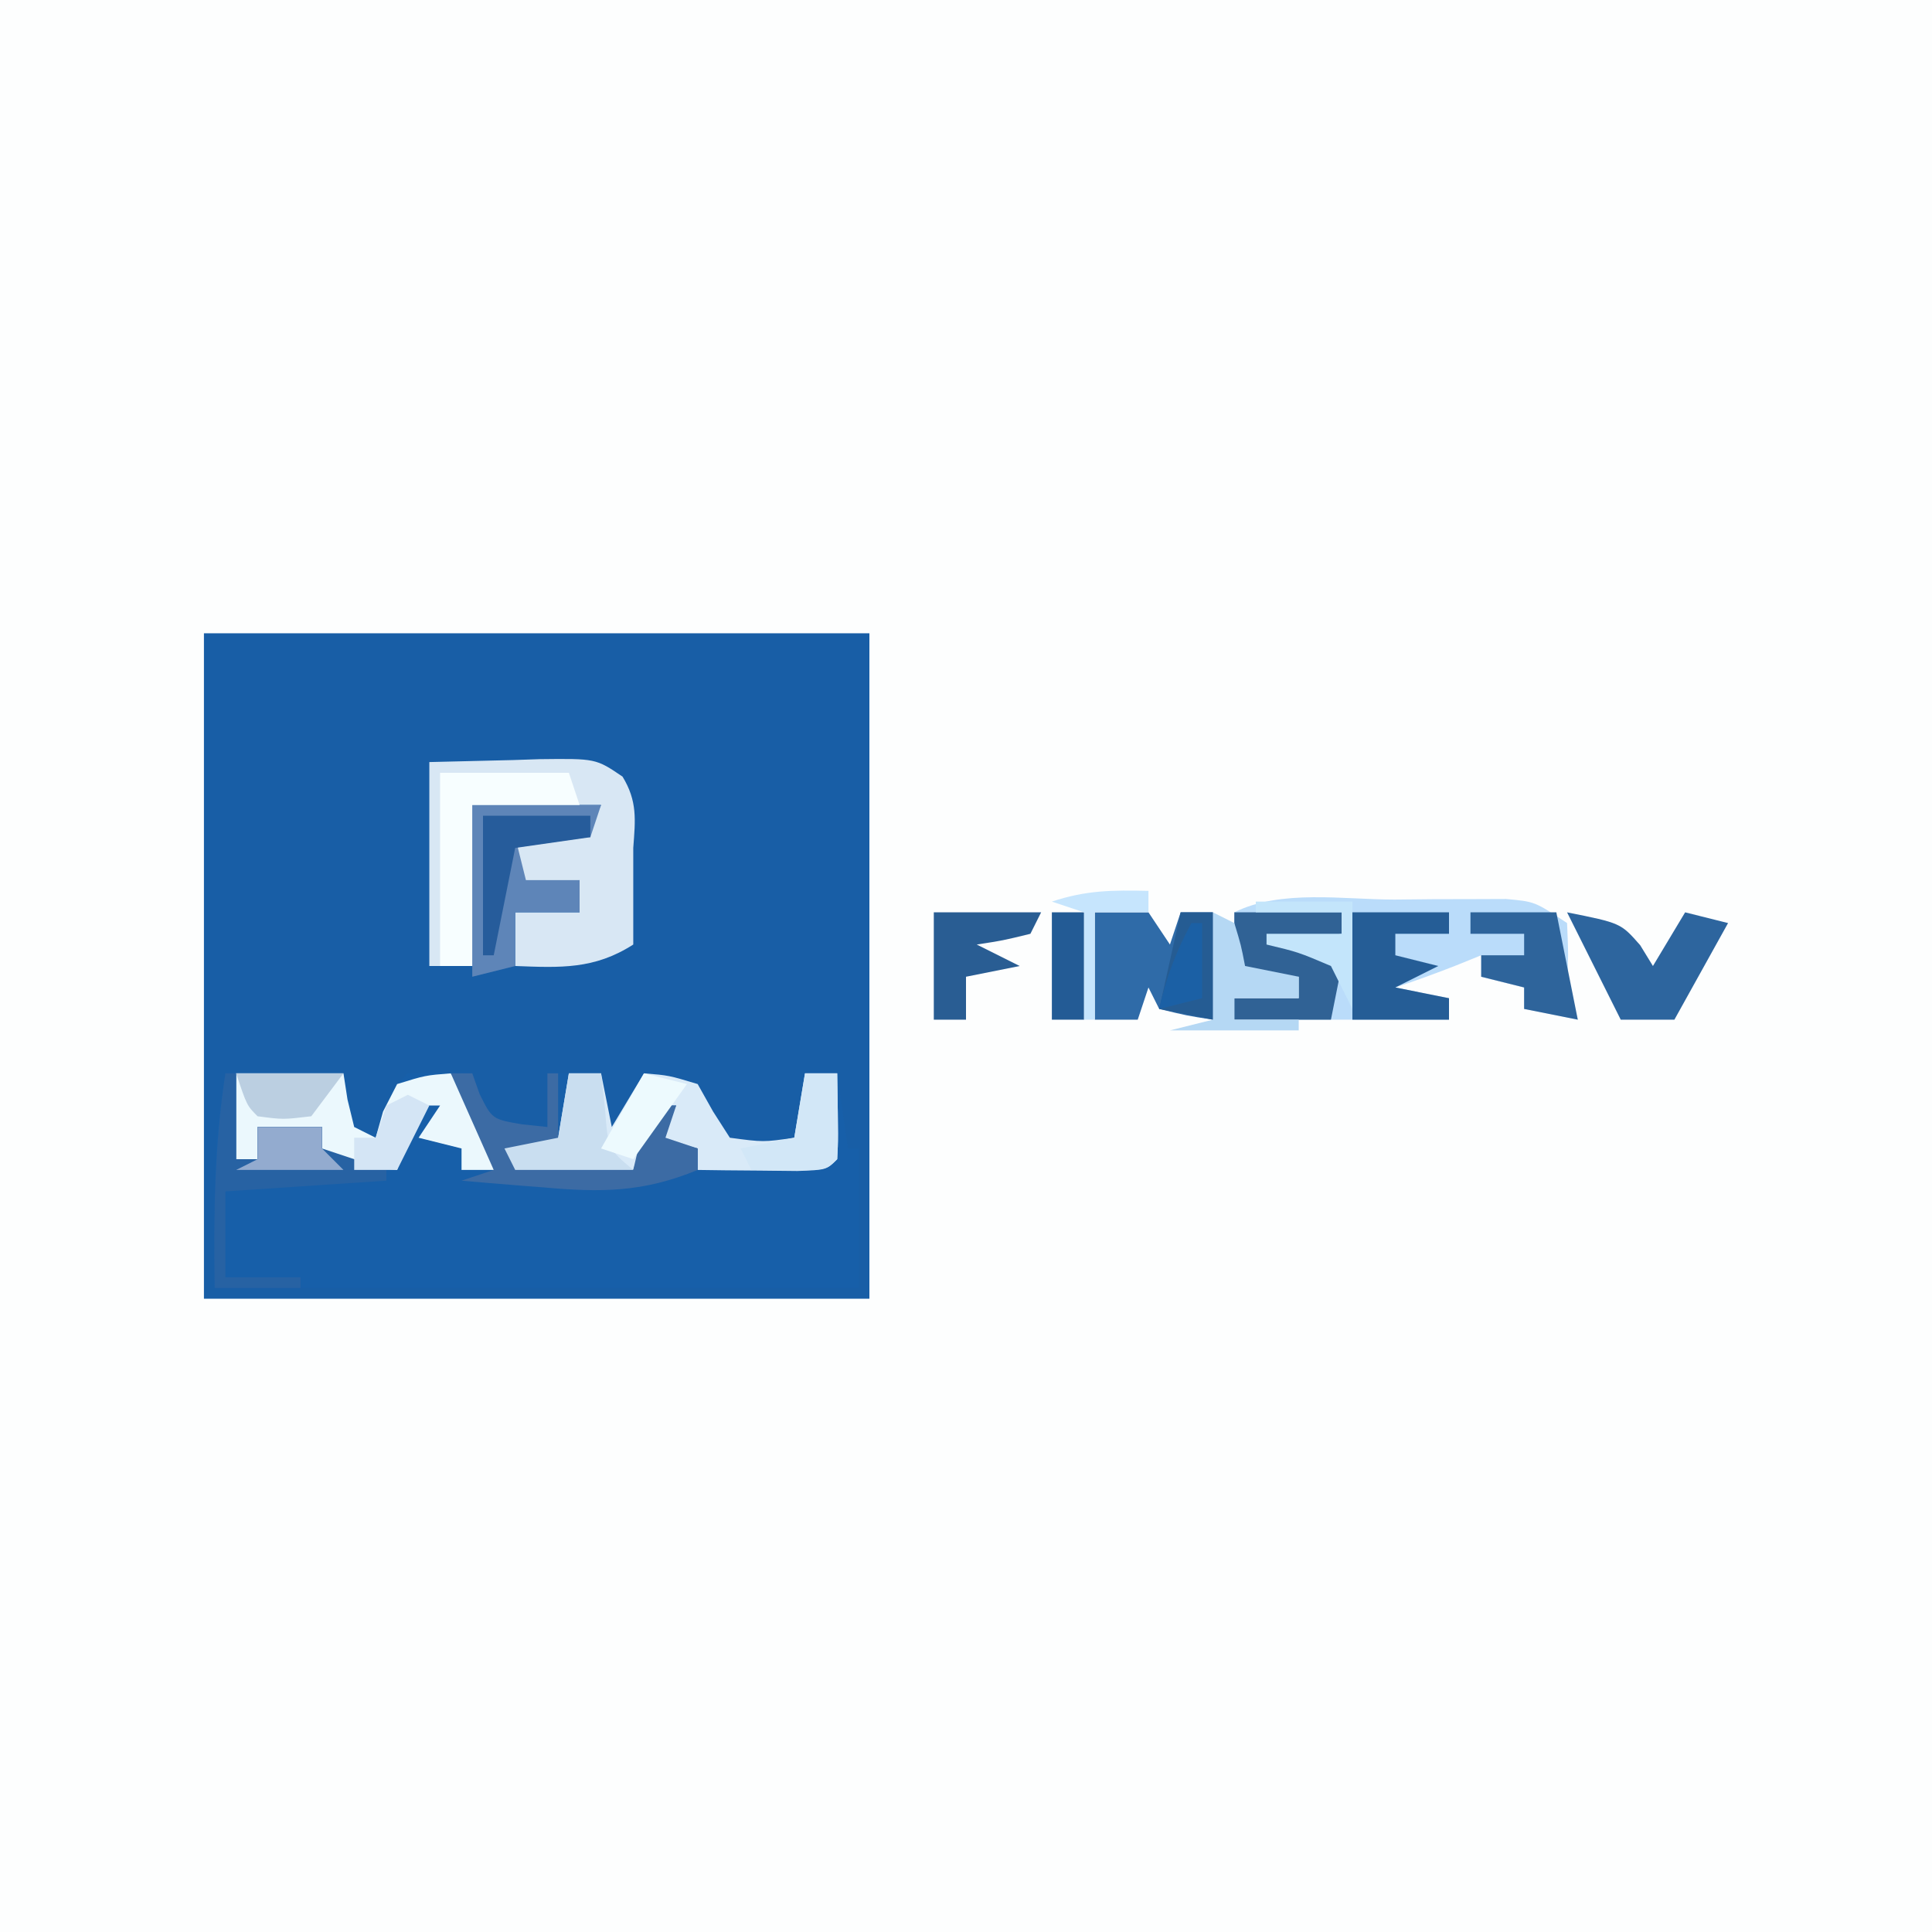 <?xml version="1.0" encoding="UTF-8"?>
<svg version="1.1" xmlns="http://www.w3.org/2000/svg" width="180" height="180">
<rect width="100%" height="100%" fill="#333333" stroke="none"/>
<path d="M0 0 C59.4 0 118.8 0 180 0 C180 59.4 180 118.8 180 180 C120.6 180 61.2 180 0 180 C0 120.6 0 61.2 0 0 Z " fill="#FDFEFE" transform="translate(0,0)"/>
<path d="M0 0 C20.46 0 40.92 0 62 0 C62 20.46 62 40.92 62 62 C41.54 62 21.08 62 0 62 C0 41.54 0 21.08 0 0 Z " fill="#185EA6" transform="translate(19,59)"/>
<path d="M0 0 C3.63 0 7.26 0 11 0 C11.33 1.65 11.66 3.3 12 5 C12.66 5.33 13.32 5.66 14 6 C14.309 5.196 14.619 4.391 14.938 3.562 C16 1 16 1 17 0 C19 -0.041 21 -0.043 23 0 C23.34 0.959 23.34 0.959 23.688 1.938 C24.853 4.272 24.853 4.272 27.625 4.75 C28.409 4.832 29.192 4.915 30 5 C30 3.35 30 1.7 30 0 C31.65 0 33.3 0 35 0 C35.495 2.475 35.495 2.475 36 5 C36.99 3.35 37.98 1.7 39 0 C41.312 0.188 41.312 0.188 44 1 C44.474 1.846 44.949 2.691 45.438 3.562 C45.953 4.367 46.469 5.171 47 6 C50.126 6.417 50.126 6.417 53 6 C53.33 4.02 53.66 2.04 54 0 C54.99 0 55.98 0 57 0 C57.495 3.465 57.495 3.465 58 7 C58.33 7 58.66 7 59 7 C59 11.29 59 15.58 59 20 C39.2 20 19.4 20 -1 20 C-1 6.5 -1 6.5 0 0 Z " fill="#175FA9" transform="translate(21,100)"/>
<path d="M0 0 C1.809 -0.018 1.809 -0.018 3.654 -0.037 C4.809 -0.039 5.963 -0.041 7.152 -0.043 C8.744 -0.049 8.744 -0.049 10.367 -0.055 C13.062 0.188 13.062 0.188 16.062 2.188 C16.188 5.125 16.188 5.125 16.062 8.188 C16.392 9.178 16.723 10.168 17.062 11.188 C14.588 10.693 14.588 10.693 12.062 10.188 C12.062 9.527 12.062 8.867 12.062 8.188 C10.742 7.857 9.422 7.527 8.062 7.188 C8.062 6.527 8.062 5.867 8.062 5.188 C7.299 5.497 6.536 5.806 5.75 6.125 C3.875 6.866 1.976 7.55 0.062 8.188 C2.538 8.682 2.538 8.682 5.062 9.188 C5.062 9.848 5.062 10.508 5.062 11.188 C-1.538 11.188 -8.137 11.188 -14.938 11.188 C-14.938 10.527 -14.938 9.867 -14.938 9.188 C-12.957 9.188 -10.977 9.188 -8.938 9.188 C-8.938 8.527 -8.938 7.867 -8.938 7.188 C-9.742 7.208 -10.546 7.229 -11.375 7.25 C-13.938 7.188 -13.938 7.188 -14.938 6.188 C-14.978 4.521 -14.98 2.854 -14.938 1.188 C-10.603 -0.98 -4.761 0.003 0 0 Z " fill="#BADCFA" transform="translate(129.938,83.812)"/>
<path d="M0 0 C2.578 -0.062 5.156 -0.124 7.812 -0.188 C9.025 -0.228 9.025 -0.228 10.261 -0.27 C15.511 -0.332 15.511 -0.332 18 1.355 C19.395 3.65 19.198 5.358 19 8 C19 8.99 19 9.98 19 11 C19 13 19 15 19 17 C15.366 19.326 12.229 19.163 8 19 C8 17.35 8 15.7 8 14 C9.98 14 11.96 14 14 14 C14 13.01 14 12.02 14 11 C12.02 11.33 10.04 11.66 8 12 C8 10.35 8 8.7 8 7 C9.134 6.876 10.269 6.753 11.438 6.625 C13.201 6.316 13.201 6.316 15 6 C15.33 5.34 15.66 4.68 16 4 C12.04 4 8.08 4 4 4 C4 8.95 4 13.9 4 19 C2.68 19 1.36 19 0 19 C0 12.73 0 6.46 0 0 Z " fill="#D8E7F4" transform="translate(40,71)"/>
<path d="M0 0 C0.99 0 1.98 0 3 0 C3.33 1.65 3.66 3.3 4 5 C4.99 3.35 5.98 1.7 7 0 C9.312 0.188 9.312 0.188 12 1 C12.474 1.846 12.949 2.691 13.438 3.562 C13.953 4.367 14.469 5.171 15 6 C18.126 6.417 18.126 6.417 21 6 C21.33 4.02 21.66 2.04 22 0 C22.99 0 23.98 0 25 0 C25.098 6.152 25.098 6.152 25 8 C24 9 24 9 21.277 9.098 C19.624 9.08 19.624 9.08 17.938 9.062 C16.833 9.053 15.728 9.044 14.59 9.035 C13.735 9.024 12.881 9.012 12 9 C12 8.34 12 7.68 12 7 C10.68 6.67 9.36 6.34 8 6 C8.66 5.01 9.32 4.02 10 3 C9.34 3 8.68 3 8 3 C7.34 4.98 6.68 6.96 6 9 C2.37 9 -1.26 9 -5 9 C-5.33 8.34 -5.66 7.68 -6 7 C-4.35 6.67 -2.7 6.34 -1 6 C-0.67 4.02 -0.34 2.04 0 0 Z " fill="#D9EAF8" transform="translate(53,100)"/>
<path d="M0 0 C3.3 0 6.6 0 10 0 C10.124 0.804 10.248 1.609 10.375 2.438 C10.581 3.283 10.787 4.129 11 5 C11.66 5.33 12.32 5.66 13 6 C13.227 5.196 13.454 4.391 13.688 3.562 C14.121 2.717 14.554 1.871 15 1 C17.625 0.188 17.625 0.188 20 0 C24 5.625 24 5.625 24 9 C23.01 9 22.02 9 21 9 C21 8.34 21 7.68 21 7 C19.68 6.67 18.36 6.34 17 6 C17.66 5.01 18.32 4.02 19 3 C18.34 3 17.68 3 17 3 C16.34 4.98 15.68 6.96 15 9 C11.37 8.67 7.74 8.34 4 8 C5.32 7.67 6.64 7.34 8 7 C8 6.34 8 5.68 8 5 C6.02 5 4.04 5 2 5 C2 5.99 2 6.98 2 8 C1.34 8 0.68 8 0 8 C0 5.36 0 2.72 0 0 Z " fill="#EBF8FD" transform="translate(22,100)"/>
<path d="M0 0 C3.96 0 7.92 0 12 0 C11.67 0.99 11.34 1.98 11 3 C8.69 3 6.38 3 4 3 C4.33 4.32 4.66 5.64 5 7 C6.65 7 8.3 7 10 7 C10 7.99 10 8.98 10 10 C8.02 10 6.04 10 4 10 C4 11.65 4 13.3 4 15 C2.68 15.33 1.36 15.66 0 16 C0 10.72 0 5.44 0 0 Z " fill="#5E85B8" transform="translate(44,75)"/>
<path d="M0 0 C1.65 0 3.3 0 5 0 C5.66 0.99 6.32 1.98 7 3 C7.33 2.01 7.66 1.02 8 0 C8.99 0 9.98 0 11 0 C11 3.3 11 6.6 11 10 C8.562 9.625 8.562 9.625 6 9 C5.67 8.34 5.34 7.68 5 7 C4.67 7.99 4.34 8.98 4 10 C2.68 10 1.36 10 0 10 C0 6.7 0 3.4 0 0 Z " fill="#2F6BA8" transform="translate(102,85)"/>
<path d="M0 0 C3.96 0 7.92 0 12 0 C12.33 0.99 12.66 1.98 13 3 C9.7 3 6.4 3 3 3 C3 7.95 3 12.9 3 18 C2.01 18 1.02 18 0 18 C0 12.06 0 6.12 0 0 Z " fill="#F7FEFF" transform="translate(41,72)"/>
<path d="M0 0 C0.33 0 0.66 0 1 0 C1 2.64 1 5.28 1 8 C1.66 8 2.32 8 3 8 C3 7.01 3 6.02 3 5 C4.98 5 6.96 5 9 5 C9 5.66 9 6.32 9 7 C10.98 7.66 12.96 8.32 15 9 C15 9.33 15 9.66 15 10 C10.05 10.33 5.1 10.66 0 11 C0 13.64 0 16.28 0 19 C2.31 19 4.62 19 7 19 C7 19.33 7 19.66 7 20 C4.36 20 1.72 20 -1 20 C-1.102 13.231 -1.03 6.697 0 0 Z " fill="#2762A3" transform="translate(21,100)"/>
<path d="M0 0 C0.66 0 1.32 0 2 0 C2.227 0.639 2.454 1.279 2.688 1.938 C3.853 4.272 3.853 4.272 6.625 4.75 C7.409 4.832 8.193 4.915 9 5 C9 3.35 9 1.7 9 0 C9.33 0 9.66 0 10 0 C10 2.31 10 4.62 10 7 C8.68 7.33 7.36 7.66 6 8 C7.072 7.979 8.145 7.959 9.25 7.938 C12.148 7.986 14.286 8.132 17 9 C17.144 8.381 17.289 7.763 17.438 7.125 C18 5 18 5 19 3 C19.66 3 20.32 3 21 3 C20.67 3.99 20.34 4.98 20 6 C20.99 6.33 21.98 6.66 23 7 C23 7.66 23 8.32 23 9 C17.916 11.101 13.966 11.108 8.625 10.625 C7.889 10.568 7.153 10.512 6.395 10.453 C4.595 10.313 2.798 10.158 1 10 C1.99 9.67 2.98 9.34 4 9 C2.68 6.03 1.36 3.06 0 0 Z " fill="#3C6BA4" transform="translate(42,100)"/>
<path d="M0 0 C5 1 5 1 6.812 3.062 C7.204 3.702 7.596 4.341 8 5 C8.99 3.35 9.98 1.7 11 0 C12.32 0.33 13.64 0.66 15 1 C12.525 5.455 12.525 5.455 10 10 C8.35 10 6.7 10 5 10 C3.35 6.7 1.7 3.4 0 0 Z " fill="#2D659E" transform="translate(146,85)"/>
<path d="M0 0 C3.3 0 6.6 0 10 0 C10 0.66 10 1.32 10 2 C8.02 2.33 6.04 2.66 4 3 C5.98 3.66 7.96 4.32 10 5 C9.67 6.65 9.34 8.3 9 10 C6.03 10 3.06 10 0 10 C0 9.34 0 8.68 0 8 C1.98 8 3.96 8 6 8 C6 7.34 6 6.68 6 6 C5.196 6.021 4.391 6.041 3.562 6.062 C1 6 1 6 0 5 C0 3.35 0 1.7 0 0 Z " fill="#306295" transform="translate(115,85)"/>
<path d="M0 0 C2.97 0 5.94 0 9 0 C9 0.66 9 1.32 9 2 C7.35 2 5.7 2 4 2 C4 2.66 4 3.32 4 4 C5.32 4.33 6.64 4.66 8 5 C6.02 5.99 6.02 5.99 4 7 C5.65 7.33 7.3 7.66 9 8 C9 8.66 9 9.32 9 10 C6.03 10 3.06 10 0 10 C0 6.7 0 3.4 0 0 Z " fill="#255D96" transform="translate(126,85)"/>
<path d="M0 0 C2.64 0 5.28 0 8 0 C9 5 9 5 10 10 C8.35 9.67 6.7 9.34 5 9 C5 8.34 5 7.68 5 7 C3.68 6.67 2.36 6.34 1 6 C1 5.34 1 4.68 1 4 C2.32 4 3.64 4 5 4 C5 3.34 5 2.68 5 2 C3.35 2 1.7 2 0 2 C0 1.34 0 0.68 0 0 Z " fill="#2E649B" transform="translate(137,85)"/>
<path d="M0 0 C3.3 0 6.6 0 10 0 C9.67 0.66 9.34 1.32 9 2 C6.438 2.625 6.438 2.625 4 3 C5.32 3.66 6.64 4.32 8 5 C6.35 5.33 4.7 5.66 3 6 C3 7.32 3 8.64 3 10 C2.01 10 1.02 10 0 10 C0 6.7 0 3.4 0 0 Z " fill="#295D93" transform="translate(87,85)"/>
<path d="M0 0 C0.66 0.33 1.32 0.66 2 1 C2.625 3.062 2.625 3.062 3 5 C4.65 5.33 6.3 5.66 8 6 C8 6.66 8 7.32 8 8 C6.02 8 4.04 8 2 8 C2 8.66 2 9.32 2 10 C3.98 10 5.96 10 8 10 C8 10.33 8 10.66 8 11 C4.04 11 0.08 11 -4 11 C-2.68 10.67 -1.36 10.34 0 10 C0 6.7 0 3.4 0 0 Z " fill="#B5D8F4" transform="translate(113,85)"/>
<path d="M0 0 C0.99 0 1.98 0 3 0 C3.124 1.114 3.248 2.228 3.375 3.375 C3.647 7.031 3.647 7.031 6 9 C2.37 9 -1.26 9 -5 9 C-5.33 8.34 -5.66 7.68 -6 7 C-4.35 6.67 -2.7 6.34 -1 6 C-0.67 4.02 -0.34 2.04 0 0 Z " fill="#C9DEF0" transform="translate(53,100)"/>
<path d="M0 0 C0.99 0 1.98 0 3 0 C3.098 6.152 3.098 6.152 3 8 C2 9 2 9 -1.562 9.062 C-2.697 9.042 -3.831 9.021 -5 9 C-5.33 8.34 -5.66 7.68 -6 7 C-4.35 6.67 -2.7 6.34 -1 6 C-0.67 4.02 -0.34 2.04 0 0 Z " fill="#D2E7F7" transform="translate(75,100)"/>
<path d="M0 0 C0.99 0 1.98 0 3 0 C3 3.3 3 6.6 3 10 C1.35 9.67 -0.3 9.34 -2 9 C-1.34 6.03 -0.68 3.06 0 0 Z " fill="#255C93" transform="translate(110,85)"/>
<path d="M0 0 C3.3 0 6.6 0 10 0 C10 0.66 10 1.32 10 2 C7.69 2.33 5.38 2.66 3 3 C2.34 6.3 1.68 9.6 1 13 C0.67 13 0.34 13 0 13 C0 8.71 0 4.42 0 0 Z " fill="#265C9B" transform="translate(45,76)"/>
<path d="M0 0 C2.97 0 5.94 0 9 0 C9 3.3 9 6.6 9 10 C8.34 8.68 7.68 7.36 7 6 C3.958 4.708 3.958 4.708 1 4 C1 3.67 1 3.34 1 3 C3.31 3 5.62 3 8 3 C8 2.34 8 1.68 8 1 C5.36 1 2.72 1 0 1 C0 0.67 0 0.34 0 0 Z " fill="#C3E5FB" transform="translate(117,84)"/>
<path d="M0 0 C0.99 0 1.98 0 3 0 C3 3.3 3 6.6 3 10 C2.01 10 1.02 10 0 10 C0 6.7 0 3.4 0 0 Z " fill="#235B95" transform="translate(98,85)"/>
<path d="M0 0 C3.3 0 6.6 0 10 0 C8.515 1.98 8.515 1.98 7 4 C4.375 4.312 4.375 4.312 2 4 C1 3 1 3 0 0 Z " fill="#BBCFE1" transform="translate(22,100)"/>
<path d="M0 0 C1.32 0.33 2.64 0.66 4 1 C1.525 4.465 1.525 4.465 -1 8 C-1.99 7.67 -2.98 7.34 -4 7 C-2.68 4.69 -1.36 2.38 0 0 Z " fill="#EDFAFE" transform="translate(60,100)"/>
<path d="M0 0 C0 0.66 0 1.32 0 2 C-1.65 2 -3.3 2 -5 2 C-5 5.3 -5 8.6 -5 12 C-5.33 12 -5.66 12 -6 12 C-6 8.7 -6 5.4 -6 2 C-6.99 1.67 -7.98 1.34 -9 1 C-5.804 -0.065 -3.343 -0.074 0 0 Z " fill="#C6E5FD" transform="translate(107,83)"/>
<path d="M0 0 C1.98 0 3.96 0 6 0 C6 0.66 6 1.32 6 2 C6.66 2.66 7.32 3.32 8 4 C4.7 4 1.4 4 -2 4 C-1.34 3.67 -0.68 3.34 0 3 C0 2.01 0 1.02 0 0 Z " fill="#93ABCF" transform="translate(24,105)"/>
<path d="M0 0 C0.66 0.33 1.32 0.66 2 1 C1.01 2.98 0.02 4.96 -1 7 C-2.32 7 -3.64 7 -5 7 C-5 6.01 -5 5.02 -5 4 C-4.34 4 -3.68 4 -3 4 C-2.67 3.01 -2.34 2.02 -2 1 C-1.34 0.67 -0.68 0.34 0 0 Z " fill="#D4E5F5" transform="translate(38,102)"/>
<path d="M0 0 C0.33 0 0.66 0 1 0 C1 2.31 1 4.62 1 7 C-0.32 7.33 -1.64 7.66 -3 8 C-2.372 5.071 -1.414 2.639 0 0 Z " fill="#1B60A5" transform="translate(111,86)"/>
</svg>

